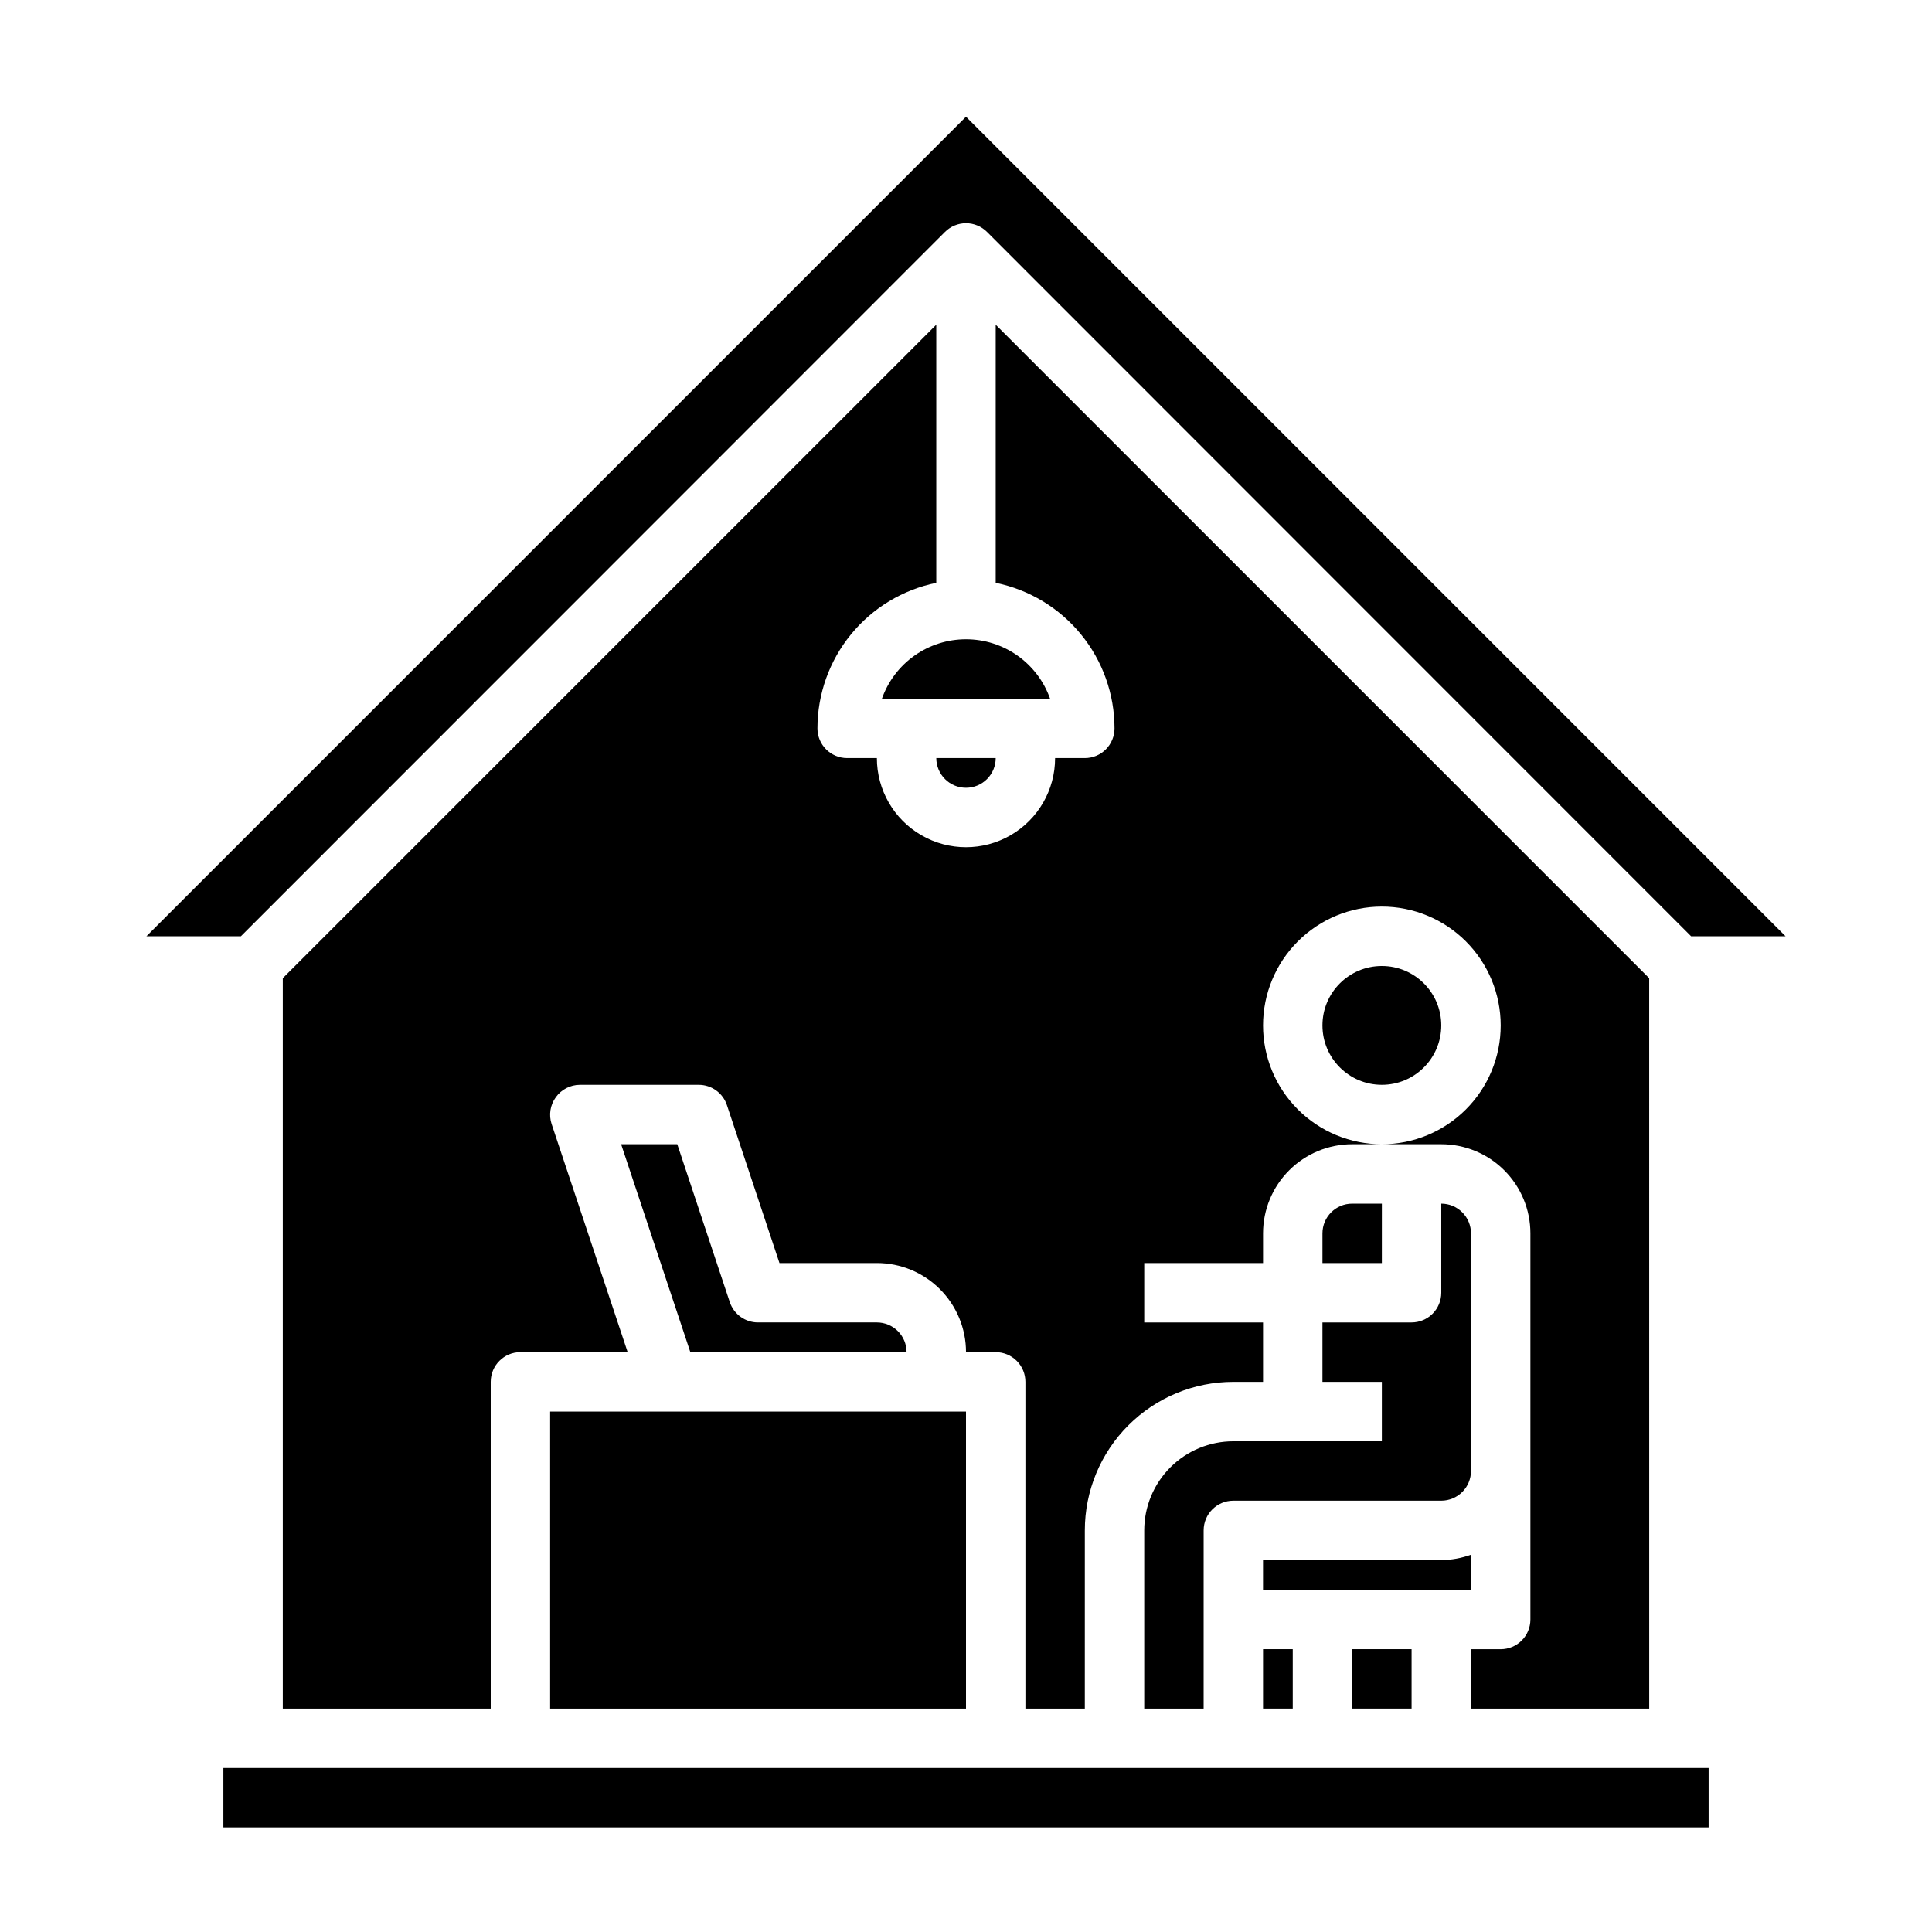 <?xml version="1.0" encoding="UTF-8"?>
<!-- Uploaded to: ICON Repo, www.svgrepo.com, Generator: ICON Repo Mixer Tools -->
<svg fill="#000000" width="800px" height="800px" version="1.1" viewBox="144 144 512 512" xmlns="http://www.w3.org/2000/svg">
 <g>
  <path d="m525.95 415.74c0 8.695-7.047 15.746-15.742 15.746-8.695 0-15.746-7.051-15.746-15.746 0-8.695 7.051-15.742 15.746-15.742 8.695 0 15.742 7.047 15.742 15.742"/>
  <path d="m478.72 581.05h7.871v15.742h-7.871z"/>
  <path d="m470.85 525.95c-6.266 0-12.27 2.488-16.699 6.918-4.43 4.43-6.918 10.438-6.918 16.699v47.23h15.742l0.004-47.23c0-4.348 3.523-7.871 7.871-7.871h55.105-0.004c2.09 0 4.09-0.828 5.566-2.305s2.309-3.481 2.309-5.566v-62.977c0-2.09-0.832-4.09-2.309-5.566s-3.477-2.305-5.566-2.305v23.617-0.004c0 2.09-0.828 4.09-2.305 5.566-1.477 1.477-3.477 2.305-5.566 2.305h-23.617v15.742h15.742v15.742z"/>
  <path d="m502.34 462.98c-4.348 0-7.875 3.523-7.875 7.871v7.871h15.742l0.004-15.742z"/>
  <path d="m502.34 581.05h15.742v15.742h-15.742z"/>
  <path d="m394.41 205.48c1.477-1.488 3.488-2.328 5.59-2.328 2.098 0 4.109 0.84 5.586 2.328l186.57 186.64h25.031l-217.19-217.19-217.19 217.19h25.035z"/>
  <path d="m533.82 556.02c-2.527 0.914-5.188 1.395-7.875 1.414h-47.23v7.871h55.105z"/>
  <path d="m581.05 403.23-173.18-173.18v68.406c8.891 1.816 16.879 6.644 22.617 13.676 5.738 7.027 8.871 15.824 8.871 24.898 0 2.086-0.832 4.09-2.305 5.566-1.477 1.477-3.481 2.305-5.566 2.305h-7.875c0 8.438-4.5 16.234-11.809 20.453-7.305 4.219-16.309 4.219-23.613 0-7.309-4.219-11.809-12.016-11.809-20.453h-7.871c-4.348 0-7.875-3.523-7.875-7.871 0-9.074 3.133-17.871 8.871-24.898 5.738-7.031 13.727-11.859 22.617-13.676v-68.406l-173.18 173.18v193.57h55.105v-86.594c0-4.348 3.523-7.871 7.871-7.871h28.418l-20.152-60.457c-0.793-2.402-0.383-5.039 1.102-7.086 1.469-2.062 3.844-3.293 6.379-3.305h31.488-0.004c3.387-0.012 6.398 2.144 7.481 5.352l13.934 41.879h25.82c6.262 0 12.27 2.488 16.699 6.918 4.43 4.43 6.918 10.434 6.918 16.699h7.871c2.086 0 4.09 0.828 5.566 2.305s2.305 3.477 2.305 5.566v86.594h15.742l0.004-47.234c0-10.438 4.144-20.449 11.527-27.832 7.379-7.379 17.391-11.527 27.832-11.527h7.871v-15.746h-31.488v-15.742h31.488v-7.871c0-6.266 2.488-12.27 6.918-16.699 4.43-4.43 10.434-6.918 16.699-6.918h7.871c-8.352 0-16.359-3.316-22.266-9.223s-9.223-13.914-9.223-22.266c0-8.352 3.316-16.359 9.223-22.266s13.914-9.223 22.266-9.223c8.352 0 16.359 3.316 22.266 9.223s9.223 13.914 9.223 22.266c0 8.352-3.316 16.359-9.223 22.266s-13.914 9.223-22.266 9.223h15.742c6.266 0 12.273 2.488 16.699 6.918 4.43 4.43 6.918 10.434 6.918 16.699v102.34c0 2.086-0.828 4.09-2.305 5.566-1.477 1.477-3.481 2.305-5.566 2.305h-7.871v15.742h47.23z"/>
  <path d="m376.38 494.46h-31.488c-3.383 0.012-6.394-2.144-7.481-5.352l-13.93-41.879h-14.879l18.344 55.105h57.305c0-2.09-0.828-4.09-2.305-5.566-1.477-1.477-3.481-2.309-5.566-2.309z"/>
  <path d="m400 352.77c2.086 0 4.09-0.828 5.566-2.305 1.477-1.477 2.305-3.481 2.305-5.566h-15.746c0 2.086 0.832 4.09 2.309 5.566 1.477 1.477 3.477 2.305 5.566 2.305z"/>
  <path d="m400 313.41c-4.887-0.004-9.652 1.512-13.645 4.328-3.988 2.82-7.008 6.809-8.637 11.414h44.559c-1.629-4.606-4.648-8.594-8.637-11.414-3.988-2.816-8.758-4.332-13.641-4.328z"/>
  <path d="m289.79 518.08h110.21v78.719h-110.21z"/>
  <path d="m203.2 612.54h393.6v15.742h-393.6z"/>
 </g>
</svg>